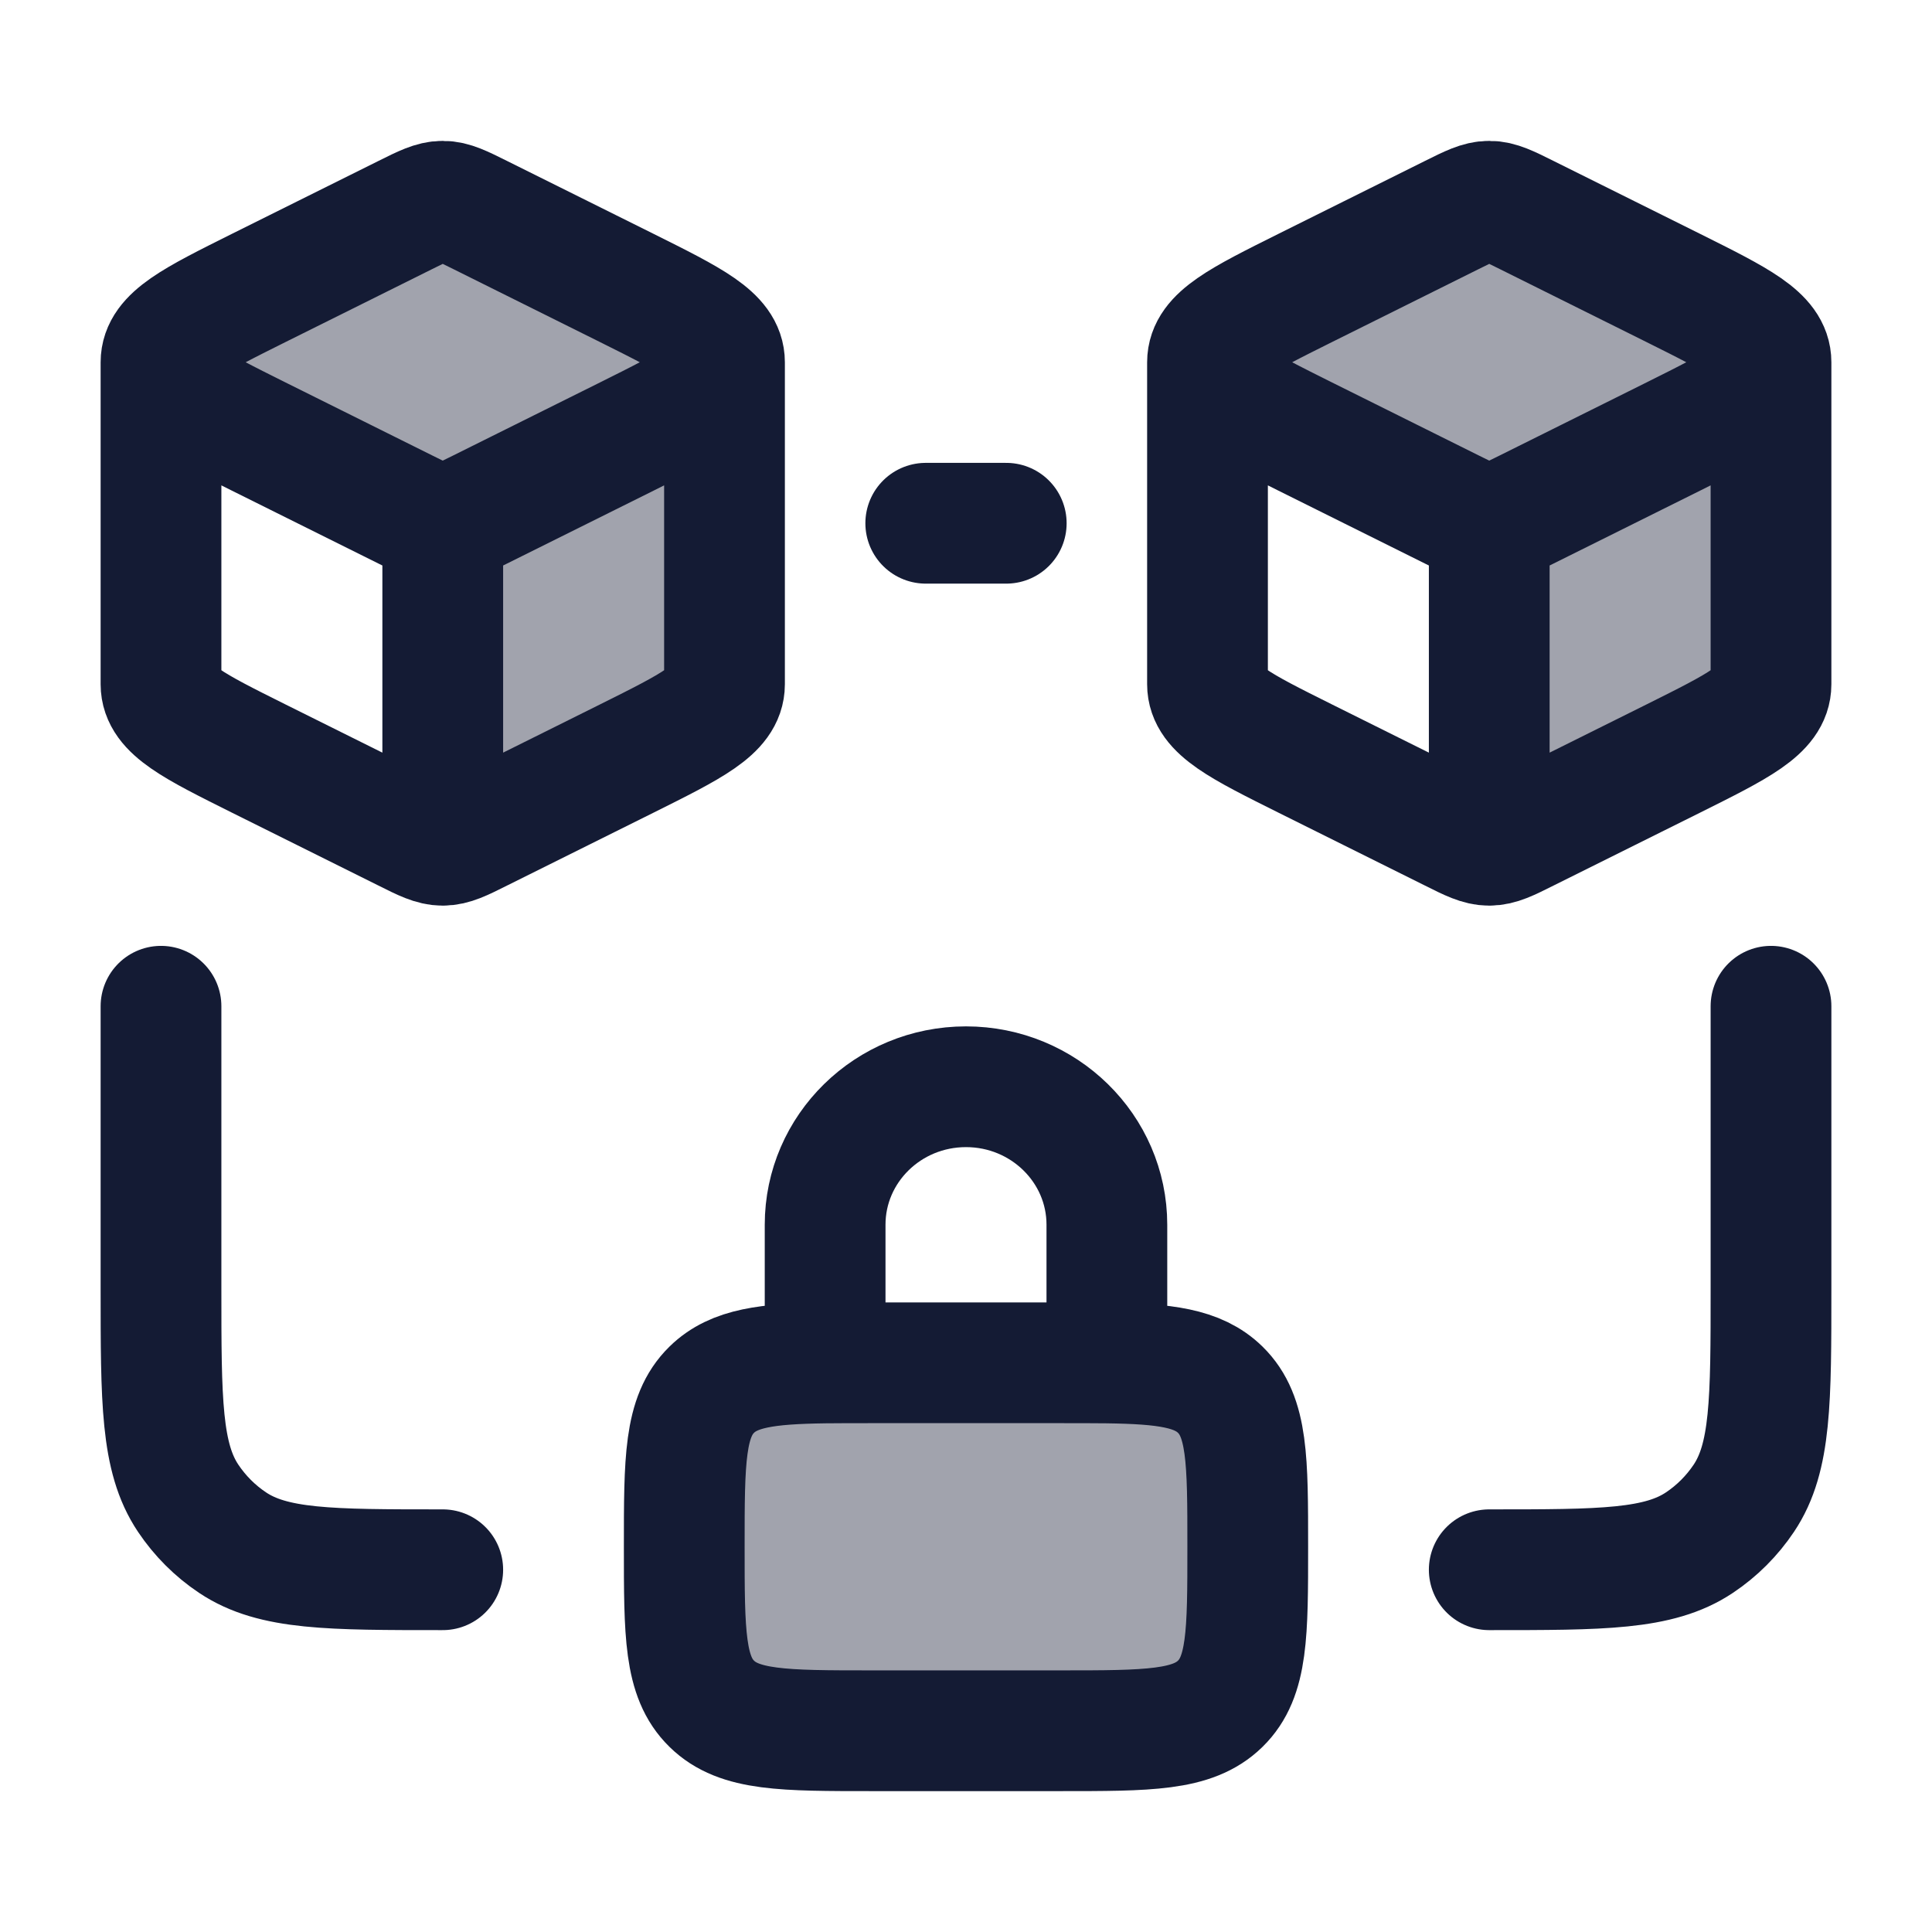 <svg width="24" height="24" viewBox="0 0 24 24" fill="none" xmlns="http://www.w3.org/2000/svg">
<path opacity="0.4" d="M18.963 10.33L20.788 9.422C21.596 9.019 22 8.818 22 8.5V4.5C22 4.182 21.596 3.981 20.788 3.578L20.788 3.578L18.963 2.67L18.963 2.67C18.736 2.557 18.622 2.5 18.5 2.5C18.378 2.5 18.264 2.557 18.037 2.67L16.212 3.578L16.212 3.578C15.404 3.981 15 4.182 15 4.5C15 4.818 15.404 5.019 16.212 5.422L16.212 5.422L18.037 6.33C18.264 6.443 18.378 6.5 18.5 6.5V10.5C18.622 10.5 18.736 10.444 18.963 10.33Z" fill="#141B34"/>
<path opacity="0.4" d="M5.963 10.33L7.788 9.422C8.596 9.019 9 8.818 9 8.5V4.5C9 4.182 8.596 3.981 7.788 3.578L7.788 3.578L5.963 2.67L5.963 2.67C5.736 2.557 5.622 2.5 5.5 2.5C5.378 2.5 5.264 2.557 5.037 2.67L3.212 3.578L3.212 3.578C2.404 3.981 2 4.182 2 4.5C2 4.818 2.404 5.019 3.212 5.422L3.212 5.422L5.037 6.33C5.264 6.443 5.378 6.5 5.5 6.5V10.5C5.622 10.5 5.736 10.444 5.963 10.33Z" fill="#141B34"/>
<path opacity="0.4" d="M13.167 16.929H10.833C10.619 16.929 10.425 16.929 10.25 16.931C9.527 16.941 9.117 16.994 8.842 17.263C8.5 17.598 8.5 18.137 8.5 19.214C8.5 20.292 8.5 20.831 8.842 21.165C9.183 21.5 9.733 21.5 10.833 21.5H13.167C14.267 21.5 14.816 21.5 15.158 21.165C15.5 20.831 15.5 20.292 15.5 19.214C15.5 18.137 15.5 17.598 15.158 17.263C14.883 16.994 14.473 16.941 13.75 16.931C13.575 16.929 13.381 16.929 13.167 16.929Z" fill="#141B34"/>
<path d="M5.5 10.5C5.622 10.5 5.736 10.444 5.963 10.33L7.788 9.422C8.596 9.019 9 8.818 9 8.5V4.5M5.5 10.5C5.378 10.5 5.264 10.444 5.037 10.33L3.212 9.422C2.404 9.019 2 8.818 2 8.5V4.5M5.5 10.5V6.5M9 4.5C9 4.182 8.596 3.981 7.788 3.578L5.963 2.67C5.736 2.557 5.622 2.5 5.5 2.5C5.378 2.5 5.264 2.557 5.037 2.67L3.212 3.578C2.404 3.981 2 4.182 2 4.5M9 4.5C9 4.818 8.596 5.019 7.788 5.422L5.963 6.33C5.736 6.443 5.622 6.5 5.5 6.5M2 4.5C2 4.818 2.404 5.019 3.212 5.422L5.037 6.33C5.264 6.443 5.378 6.5 5.5 6.5" stroke="#141B34" stroke-width="1.5" stroke-linejoin="round"/>
<path d="M18.5 10.5C18.622 10.5 18.736 10.444 18.963 10.33L20.788 9.422C21.596 9.019 22 8.818 22 8.5V4.5M18.5 10.5C18.378 10.5 18.264 10.444 18.037 10.33L16.212 9.422C15.404 9.019 15 8.818 15 8.5V4.5M18.5 10.5V6.5M22 4.5C22 4.182 21.596 3.981 20.788 3.578L18.963 2.67C18.736 2.557 18.622 2.5 18.5 2.5C18.378 2.5 18.264 2.557 18.037 2.67L16.212 3.578C15.404 3.981 15 4.182 15 4.5M22 4.5C22 4.818 21.596 5.019 20.788 5.422L18.963 6.33C18.736 6.443 18.622 6.5 18.5 6.5M15 4.5C15 4.818 15.404 5.019 16.212 5.422L18.037 6.33C18.264 6.443 18.378 6.5 18.5 6.5" stroke="#141B34" stroke-width="1.5" stroke-linejoin="round"/>
<path d="M11.5 6.5H12.5" stroke="#141B34" stroke-width="1.5" stroke-linecap="round"/>
<path d="M2 12.5V16C2 17.404 2 18.107 2.337 18.611C2.483 18.829 2.67 19.017 2.889 19.163C3.393 19.5 4.095 19.5 5.5 19.5" stroke="#141B34" stroke-width="1.5" stroke-linecap="round"/>
<path d="M22 12.5V16C22 17.404 22 18.107 21.663 18.611C21.517 18.829 21.33 19.017 21.111 19.163C20.607 19.5 19.904 19.5 18.5 19.5" stroke="#141B34" stroke-width="1.5" stroke-linecap="round"/>
<path d="M10.25 16.931C10.425 16.929 10.619 16.929 10.833 16.929H13.167C13.381 16.929 13.575 16.929 13.75 16.931M10.25 16.931C9.527 16.941 9.117 16.994 8.842 17.263C8.5 17.598 8.5 18.137 8.5 19.214C8.5 20.292 8.5 20.831 8.842 21.165C9.183 21.5 9.733 21.5 10.833 21.5H13.167C14.267 21.5 14.816 21.5 15.158 21.165C15.5 20.831 15.5 20.292 15.5 19.214C15.5 18.137 15.5 17.598 15.158 17.263C14.883 16.994 14.473 16.941 13.75 16.931M10.25 16.931V15.214C10.25 14.268 11.033 13.5 12 13.5C12.966 13.5 13.75 14.268 13.75 15.214V16.931" stroke="#141B34" stroke-width="1.5" stroke-linecap="round"/>
</svg>
